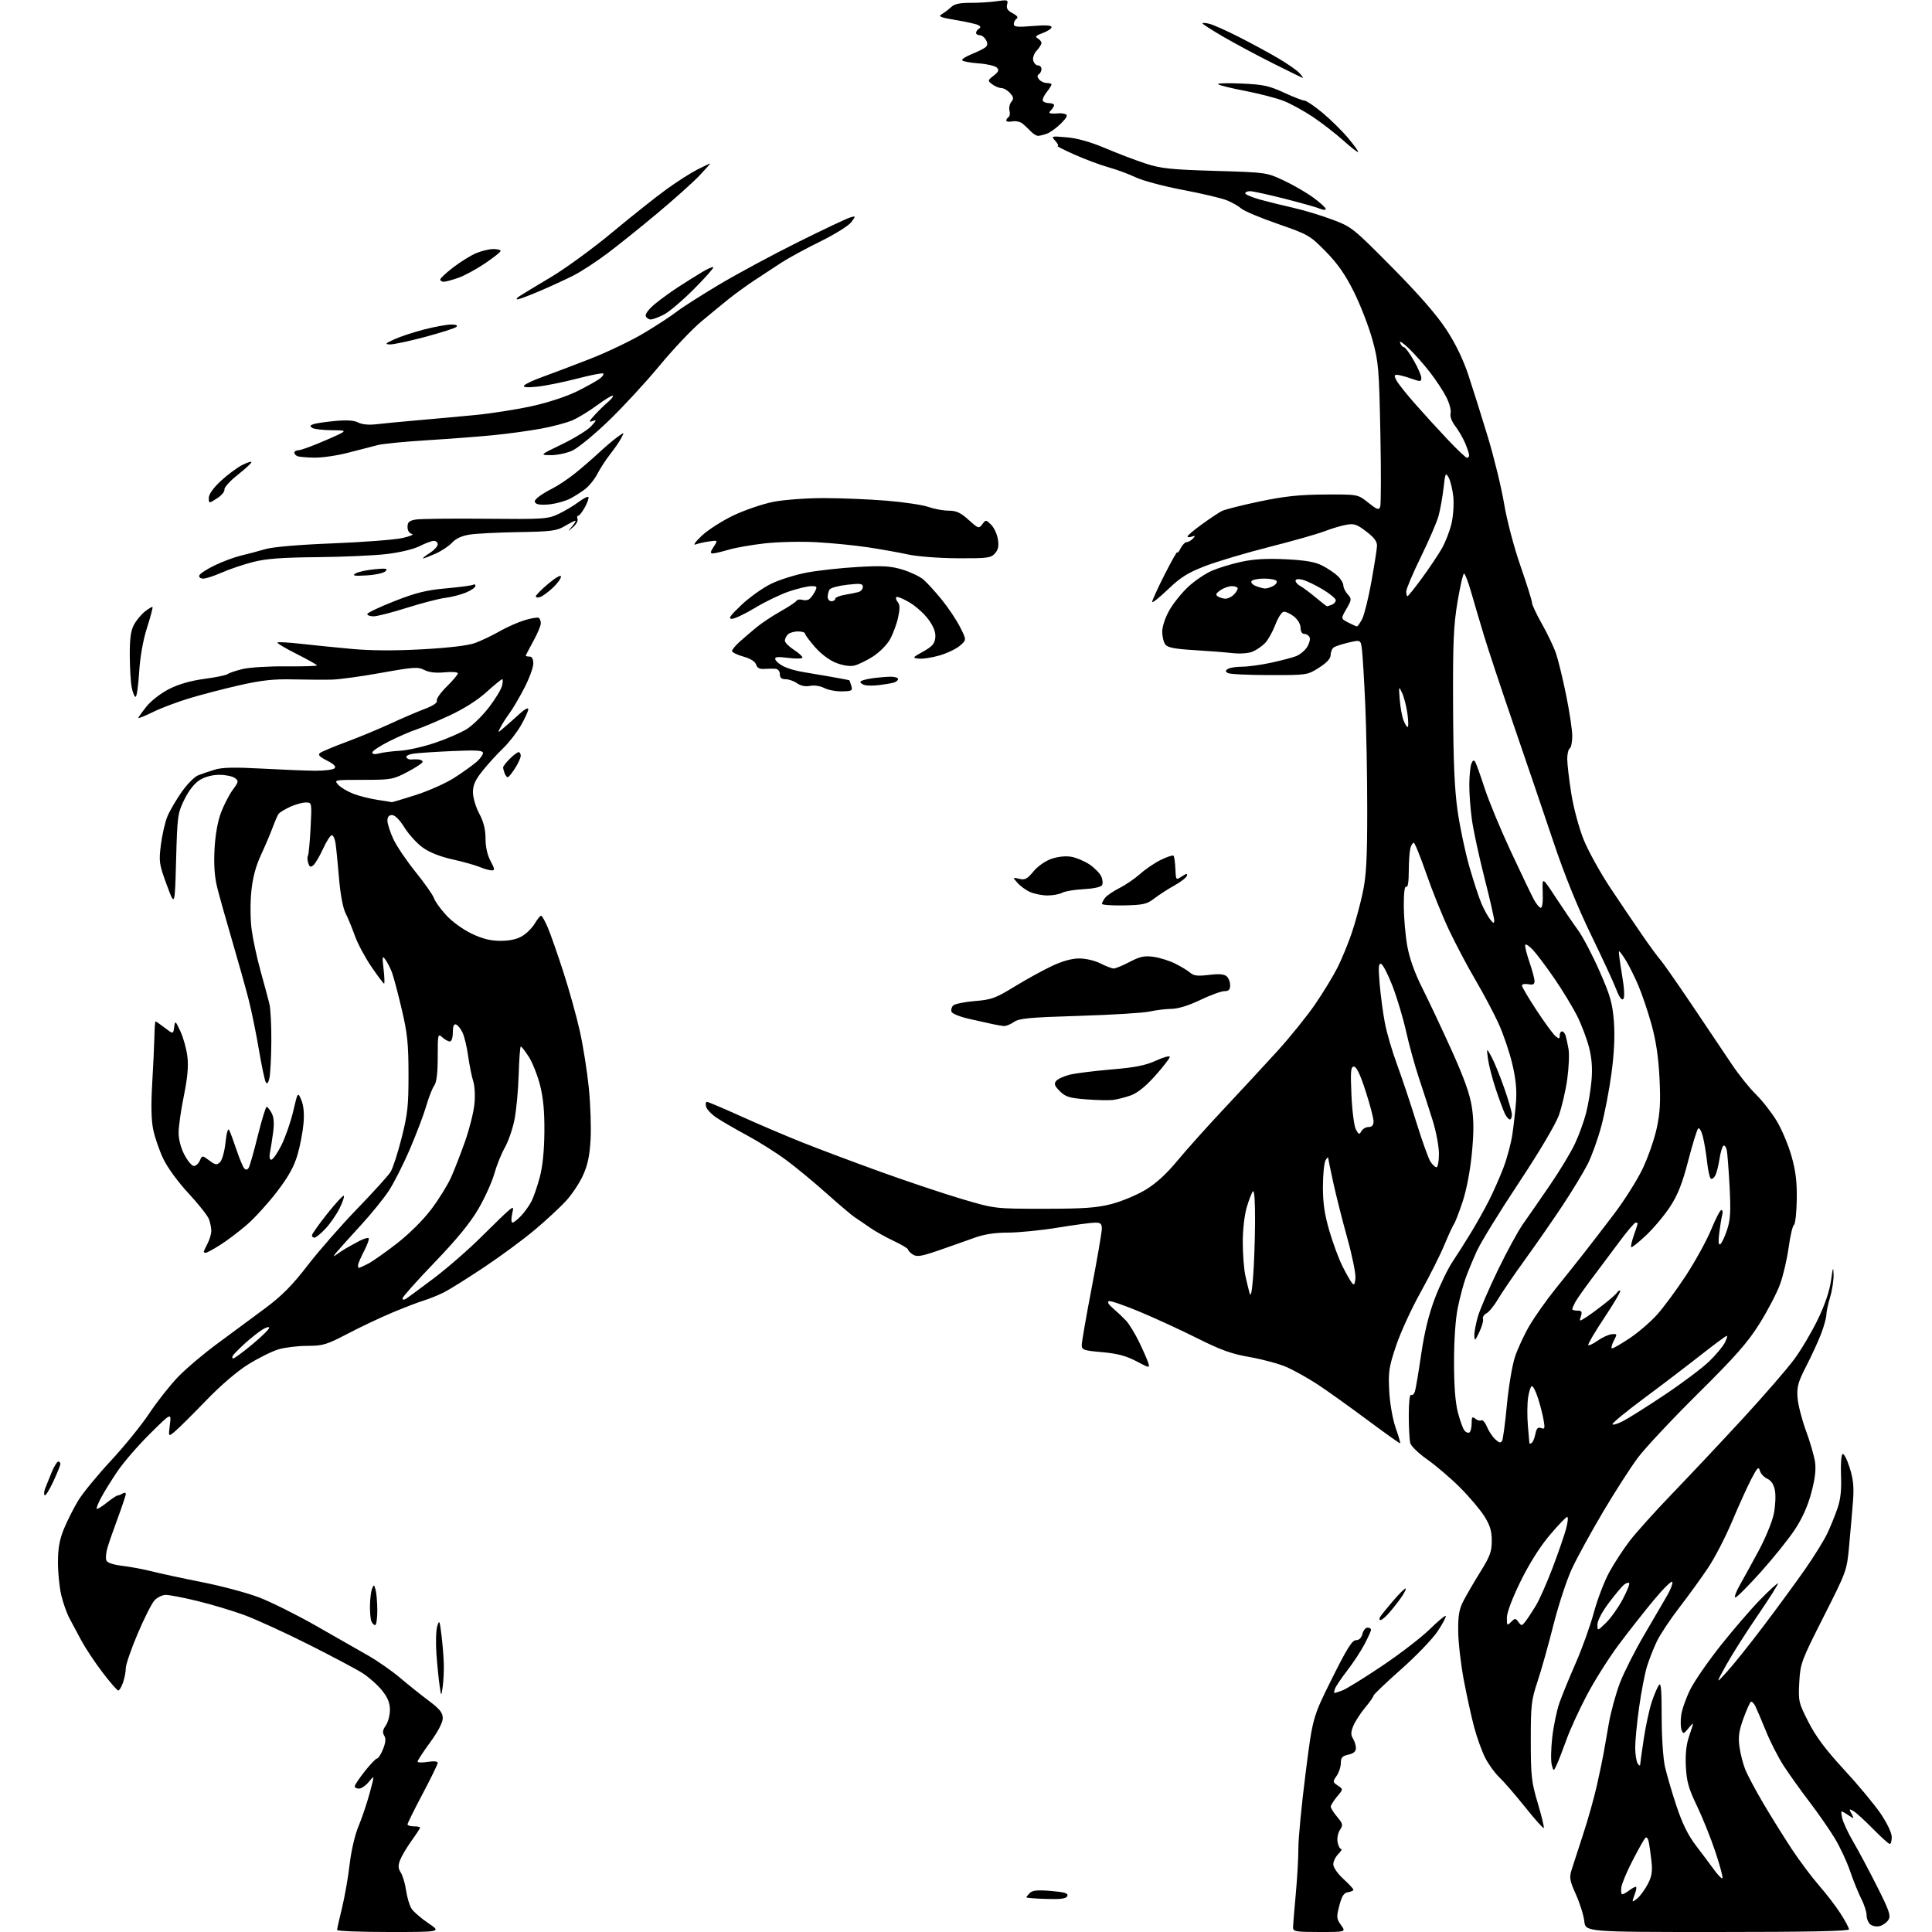 <?xml version="1.0" encoding="UTF-8" standalone="no"?>
<svg 
  version="1.1" 
  xmlns="http://www.w3.org/2000/svg" 
  xmlns:xlink="http://www.w3.org/1999/xlink" 
  xmlns:svg="http://www.w3.org/2000/svg"
  xmlns:rdf="http://www.w3.org/1999/02/22-rdf-syntax-ns#"
  xmlns:cc="http://creativecommons.org/ns#"
  xmlns:dc="http://purl.org/dc/elements/1.1/"
  viewBox="0 0 768 768"
  width="768"
  height="768"
>
<style>svg {background-color: white; }</style>"
<path stroke="none" fill="black" fill-rule="evenodd" d="M154.74,768.00C143.33,768.00 134.00,767.64 134.00,767.19C134.00,766.75 134.88,762.81 135.95,758.44C137.02,754.07 138.39,746.29 138.98,741.14C139.61,735.71 141.09,729.35 142.50,726.00C143.84,722.82 145.83,716.91 146.93,712.86C148.93,705.50 148.93,705.50 146.68,708.25C145.44,709.76 143.65,711.00 142.71,711.00C141.77,711.00 141.00,710.59 141.00,710.09C141.00,709.59 142.81,706.89 145.02,704.09C147.24,701.29 149.44,699.00 149.92,699.00C150.39,699.00 151.45,697.33 152.27,695.29C153.33,692.63 153.46,691.10 152.72,689.92C151.97,688.72 152.13,687.65 153.35,685.92C154.26,684.62 155.00,681.83 155.00,679.72C155.00,676.91 154.15,674.83 151.83,671.93C150.08,669.76 146.59,666.68 144.08,665.07C141.56,663.47 131.85,658.32 122.50,653.62C113.15,648.92 101.67,643.68 97.00,641.97C92.33,640.26 84.00,637.76 78.50,636.43C73.00,635.09 67.34,634.00 65.92,634.00C64.51,634.00 62.45,635.01 61.35,636.25C60.25,637.49 57.24,643.47 54.67,649.54C52.10,655.61 50.00,661.73 50.00,663.14C50.00,664.55 49.51,667.12 48.90,668.85C48.30,670.58 47.45,672.00 47.01,672.00C46.57,672.00 43.74,668.74 40.71,664.75C37.68,660.76 33.92,655.10 32.35,652.17C30.78,649.24 28.63,645.21 27.57,643.22C26.51,641.23 25.06,637.10 24.34,634.05C23.62,631.00 23.03,625.12 23.04,621.00C23.05,615.40 23.65,612.03 25.43,607.70C26.75,604.51 29.29,599.47 31.08,596.51C32.87,593.55 38.72,586.43 44.06,580.68C49.40,574.94 56.27,566.47 59.32,561.87C62.38,557.26 67.50,550.76 70.71,547.41C73.93,544.06 81.04,538.04 86.53,534.02C92.01,530.00 100.48,523.73 105.35,520.10C112.08,515.09 116.15,510.98 122.30,503.00C126.75,497.23 135.61,487.10 142.00,480.50C148.39,473.90 154.35,467.32 155.25,465.87C156.15,464.43 158.13,458.36 159.64,452.37C162.04,442.94 162.40,439.58 162.39,427.00C162.37,414.76 161.94,410.71 159.65,401.00C158.16,394.68 156.42,388.15 155.79,386.50C155.16,384.85 154.01,382.60 153.23,381.50C151.96,379.71 151.88,380.12 152.48,385.25C152.84,388.41 152.93,391.00 152.68,391.00C152.42,391.00 150.14,387.96 147.61,384.25C145.08,380.54 142.14,375.02 141.07,372.00C140.00,368.98 138.34,364.94 137.38,363.03C136.31,360.91 135.29,355.47 134.76,349.03C134.27,343.24 133.66,337.04 133.39,335.25C133.13,333.46 132.45,332.00 131.90,332.00C131.34,332.00 129.78,334.43 128.42,337.40C127.06,340.37 125.32,343.32 124.56,343.95C123.46,344.86 123.03,344.67 122.52,343.06C122.16,341.94 122.11,340.63 122.41,340.15C122.70,339.68 123.17,334.72 123.46,329.14C123.98,319.00 123.98,319.00 121.52,319.00C120.17,319.00 117.37,319.79 115.28,320.75C113.20,321.71 111.17,322.95 110.76,323.50C110.35,324.05 109.27,326.52 108.36,329.00C107.44,331.48 105.35,336.40 103.70,339.95C101.65,344.36 100.45,348.92 99.90,354.39C99.45,358.86 99.50,365.49 100.02,369.44C100.53,373.32 102.13,380.77 103.58,386.00C105.03,391.23 106.60,397.07 107.08,399.00C107.56,400.93 107.91,407.68 107.86,414.00C107.81,420.32 107.47,426.85 107.11,428.50C106.68,430.47 106.19,431.07 105.68,430.26C105.25,429.58 104.02,423.79 102.94,417.40C101.86,411.00 100.05,402.11 98.91,397.63C97.78,393.16 94.80,382.52 92.30,374.00C89.79,365.48 87.08,355.80 86.27,352.50C85.28,348.46 84.96,343.57 85.28,337.50C85.59,331.79 86.54,326.47 87.88,322.95C89.04,319.89 91.14,315.85 92.53,313.96C94.89,310.76 94.95,310.43 93.34,309.26C92.39,308.57 89.62,308.00 87.18,308.00C84.44,308.00 81.46,308.79 79.42,310.05C77.32,311.35 75.07,314.20 73.30,317.80C70.62,323.26 70.48,324.27 70.00,342.00C69.50,360.50 69.50,360.50 66.28,351.72C63.24,343.44 63.11,342.54 63.97,335.72C64.48,331.75 65.64,326.70 66.56,324.50C67.48,322.30 70.02,317.95 72.20,314.84C74.38,311.72 77.37,308.72 78.83,308.16C80.30,307.60 83.27,306.60 85.44,305.93C88.31,305.05 93.34,304.94 103.94,305.52C111.95,305.96 121.53,306.35 125.23,306.38C128.93,306.41 132.42,305.98 132.99,305.41C133.69,304.71 132.74,303.74 129.98,302.34C126.98,300.81 126.27,300.04 127.22,299.31C127.93,298.78 132.55,296.84 137.50,295.00C142.45,293.17 150.32,289.90 155.00,287.75C159.68,285.59 165.89,282.92 168.82,281.81C172.20,280.54 173.96,279.34 173.65,278.53C173.38,277.83 175.15,275.31 177.58,272.92C180.01,270.54 182.00,268.17 182.00,267.66C182.00,267.16 179.65,266.98 176.75,267.26C173.24,267.60 170.57,267.29 168.69,266.33C166.18,265.04 164.41,265.15 151.69,267.44C143.89,268.85 135.03,270.07 132.00,270.16C128.97,270.24 122.00,270.20 116.50,270.07C108.75,269.89 103.98,270.41 95.27,272.38C89.09,273.78 80.09,276.12 75.27,277.58C70.44,279.04 63.91,281.51 60.75,283.07C57.59,284.62 55.00,285.67 55.00,285.39C55.00,285.11 56.46,283.06 58.25,280.83C60.09,278.54 64.00,275.52 67.27,273.87C71.05,271.96 75.87,270.58 81.27,269.86C85.80,269.26 89.97,268.40 90.54,267.94C91.11,267.48 93.81,266.58 96.54,265.93C99.27,265.29 107.01,264.82 113.75,264.88C120.49,264.95 126.00,264.78 126.00,264.51C126.00,264.24 122.35,262.19 117.90,259.95C113.44,257.71 110.01,255.66 110.27,255.40C110.53,255.14 114.74,255.37 119.62,255.92C124.51,256.47 133.68,257.39 140.00,257.97C147.58,258.66 157.12,258.71 168.00,258.10C178.49,257.52 186.10,256.61 188.88,255.59C191.29,254.71 195.64,252.64 198.54,250.98C201.44,249.32 205.96,247.32 208.58,246.53C211.20,245.74 213.71,245.32 214.17,245.61C214.63,245.89 214.99,246.88 214.98,247.81C214.97,248.74 213.62,251.93 211.98,254.91C210.34,257.89 209.00,260.47 209.00,260.66C209.00,260.85 209.68,261.00 210.50,261.00C211.47,261.00 212.00,261.98 212.00,263.79C212.00,265.32 210.38,269.71 208.40,273.54C206.41,277.37 203.78,281.85 202.55,283.50C201.32,285.15 199.73,287.62 199.02,289.00C197.73,291.50 197.73,291.50 200.61,289.02C202.20,287.66 204.96,285.20 206.75,283.57C208.62,281.87 210.00,281.17 210.00,281.93C210.00,282.66 208.68,285.56 207.06,288.38C205.44,291.20 202.24,295.30 199.94,297.50C197.64,299.70 194.02,303.68 191.88,306.34C188.92,310.03 188.00,312.07 188.00,314.94C188.00,317.03 189.11,320.79 190.50,323.40C192.25,326.69 193.00,329.68 193.00,333.32C193.00,336.62 193.73,339.90 195.00,342.26C196.69,345.42 196.77,346.00 195.47,346.00C194.63,346.00 192.49,345.40 190.72,344.66C188.95,343.92 184.05,342.54 179.83,341.61C174.89,340.51 170.68,338.83 168.00,336.88C165.71,335.23 162.46,331.65 160.77,328.93C158.88,325.90 156.99,324.00 155.85,324.00C154.60,324.00 154.00,324.72 154.01,326.25C154.02,327.49 155.08,330.78 156.37,333.56C157.67,336.34 161.67,342.26 165.27,346.71C168.86,351.16 172.12,355.82 172.52,357.05C172.91,358.28 175.09,361.32 177.36,363.80C179.72,366.36 184.09,369.53 187.50,371.15C191.84,373.21 195.02,374.00 199.00,374.00C202.66,373.99 205.55,373.35 207.65,372.07C209.38,371.02 211.61,368.77 212.61,367.08C213.61,365.38 214.73,364.00 215.09,364.00C215.46,364.00 216.66,366.14 217.77,368.75C218.88,371.36 221.66,379.31 223.96,386.42C226.26,393.52 229.20,404.09 230.50,409.92C231.80,415.74 233.40,425.86 234.06,432.40C234.72,438.95 235.04,448.23 234.76,453.02C234.40,459.46 233.60,463.19 231.72,467.29C230.32,470.35 227.28,474.91 224.96,477.42C222.64,479.94 217.09,485.08 212.62,488.85C208.16,492.62 199.10,499.30 192.50,503.70C185.90,508.10 178.70,512.61 176.50,513.72C174.30,514.82 170.70,516.28 168.50,516.96C166.30,517.63 160.68,519.79 156.00,521.75C151.32,523.71 143.33,527.49 138.24,530.15C129.79,534.57 128.37,535.00 122.14,535.00C118.39,535.00 113.21,535.63 110.64,536.41C108.07,537.18 102.69,539.86 98.68,542.36C94.26,545.11 87.67,550.75 81.95,556.70C76.75,562.08 71.24,567.57 69.70,568.87C66.91,571.25 66.91,571.25 67.52,566.38C68.14,561.50 68.14,561.50 59.55,570.00C54.83,574.67 49.00,581.42 46.60,585.00C44.19,588.58 41.29,593.27 40.14,595.44C38.99,597.61 38.23,599.56 38.45,599.79C38.68,600.01 40.47,598.91 42.43,597.35C44.39,595.78 46.34,594.49 46.75,594.48C47.16,594.48 48.06,594.11 48.75,593.68C49.44,593.24 50.00,593.32 50.00,593.87C50.00,594.41 48.61,598.60 46.92,603.18C45.23,607.75 43.35,613.12 42.76,615.10C42.16,617.08 41.93,619.38 42.25,620.22C42.64,621.22 44.85,621.99 48.67,622.45C51.88,622.83 57.20,623.83 60.50,624.67C63.80,625.51 72.80,627.45 80.50,628.97C88.20,630.50 98.33,633.21 103.00,635.00C107.67,636.79 117.80,641.83 125.50,646.21C133.20,650.58 142.65,655.97 146.50,658.19C150.35,660.42 155.97,664.35 159.00,666.93C162.03,669.51 167.09,673.56 170.25,675.93C174.81,679.35 176.00,680.81 176.00,682.99C176.00,684.71 174.13,688.31 171.00,692.60C168.25,696.37 166.00,699.81 166.00,700.24C166.00,700.67 167.80,700.74 170.00,700.38C172.46,699.99 174.00,700.14 174.00,700.76C174.00,701.32 171.30,706.86 168.00,713.08C164.70,719.30 162.00,724.76 162.00,725.20C162.00,725.64 163.12,726.00 164.50,726.00C165.88,726.00 167.00,726.22 167.00,726.50C167.00,726.77 165.45,729.15 163.55,731.79C161.66,734.43 159.62,737.87 159.03,739.43C158.20,741.61 158.27,742.76 159.33,744.38C160.09,745.55 161.03,748.75 161.43,751.50C161.83,754.25 162.80,757.50 163.59,758.73C164.38,759.96 167.37,762.54 170.25,764.48C175.47,768.00 175.47,768.00 154.74,768.00zM524.53,768.00C515.16,768.00 514.00,767.81 514.01,766.25C514.01,765.29 514.50,759.33 515.08,753.00C515.67,746.67 516.14,738.38 516.13,734.57C516.11,730.76 517.39,717.53 518.96,705.17C521.80,682.69 521.80,682.69 529.43,667.35C535.37,655.41 537.49,652.00 539.01,652.00C540.26,652.00 541.19,651.10 541.59,649.50C541.93,648.12 542.84,647.00 543.61,647.00C544.37,647.00 545.00,647.38 545.00,647.85C545.00,648.32 543.84,650.91 542.42,653.60C541.00,656.30 537.93,660.98 535.59,664.00C533.26,667.02 531.06,670.29 530.70,671.25C530.35,672.21 530.24,673.00 530.47,673.00C530.69,673.00 532.14,672.53 533.68,671.95C535.23,671.37 542.32,666.98 549.44,662.20C556.56,657.41 565.05,650.88 568.30,647.69C571.55,644.49 574.43,642.09 574.70,642.37C574.97,642.64 573.54,645.36 571.51,648.42C569.48,651.48 562.91,658.32 556.91,663.62C550.91,668.93 546.00,673.62 546.00,674.04C546.00,674.46 544.50,676.61 542.66,678.81C540.83,681.00 538.73,684.25 537.99,686.01C536.96,688.50 536.93,689.65 537.83,691.10C538.47,692.13 539.00,693.84 539.00,694.91C539.00,696.24 538.07,697.04 536.00,697.50C533.57,698.03 533.00,698.67 533.00,700.86C533.00,702.34 532.24,704.63 531.32,705.95C529.72,708.24 529.74,708.42 531.81,709.79C533.98,711.23 533.98,711.23 531.49,714.19C530.12,715.82 529.00,717.62 529.00,718.18C529.00,718.75 530.14,720.57 531.54,722.23C533.84,724.96 533.94,725.44 532.64,727.43C531.84,728.65 531.43,730.81 531.72,732.31C532.00,733.79 532.63,735.00 533.12,735.00C533.60,735.00 533.10,735.90 532.00,737.00C530.90,738.10 530.00,739.95 530.00,741.12C530.00,742.31 531.75,744.83 534.00,746.89C536.20,748.90 538.00,750.84 538.00,751.20C538.00,751.56 537.03,752.00 535.86,752.18C534.21,752.43 533.41,753.67 532.41,757.50C531.21,762.08 531.27,762.73 533.08,765.25C535.06,768.00 535.06,768.00 524.53,768.00zM682.63,768.00C630.26,768.00 630.26,768.00 629.78,763.70C629.51,761.33 628.02,756.56 626.46,753.10C623.95,747.50 623.76,746.40 624.78,743.15C625.40,741.14 627.47,734.77 629.37,729.00C631.28,723.23 633.73,714.45 634.84,709.50C635.94,704.55 637.12,698.92 637.45,697.00C637.79,695.08 638.73,689.68 639.55,685.01C640.37,680.35 642.37,673.08 643.99,668.86C645.62,664.64 649.95,656.09 653.62,649.85C657.28,643.61 661.38,636.59 662.72,634.25C664.07,631.92 664.99,629.48 664.78,628.83C664.56,628.19 661.24,631.45 657.39,636.08C653.54,640.71 647.21,648.77 643.31,654.00C639.42,659.23 633.75,668.23 630.72,674.00C627.69,679.77 624.08,687.65 622.71,691.50C621.33,695.35 619.61,699.79 618.89,701.37C617.57,704.23 617.57,704.23 616.84,701.51C616.44,700.01 616.53,695.09 617.05,690.58C617.56,686.07 618.84,679.93 619.89,676.94C620.94,673.95 623.88,666.77 626.41,661.00C628.94,655.23 632.17,646.23 633.58,641.00C635.00,635.77 637.73,628.61 639.66,625.07C641.58,621.53 645.25,615.91 647.80,612.57C650.35,609.23 658.08,600.65 664.97,593.50C671.86,586.35 684.42,572.99 692.88,563.81C701.33,554.63 710.50,544.05 713.25,540.31C716.01,536.56 720.22,529.45 722.61,524.50C725.43,518.67 727.27,513.21 727.86,509.00C728.59,503.66 728.78,503.23 728.88,506.59C728.94,508.84 728.33,512.89 727.51,515.59C726.69,518.29 726.02,521.45 726.01,522.62C726.00,523.78 725.08,527.16 723.95,530.12C722.82,533.08 720.16,538.88 718.04,543.00C714.76,549.39 714.24,551.25 714.54,555.55C714.74,558.33 716.24,564.22 717.87,568.64C719.50,573.06 721.12,578.66 721.49,581.08C721.95,584.19 721.52,587.85 720.01,593.46C718.59,598.76 716.38,603.67 713.39,608.17C710.92,611.89 704.84,619.44 699.89,624.96C694.93,630.48 690.42,635.00 689.85,635.00C689.29,635.00 690.04,632.86 691.52,630.25C693.00,627.64 696.42,621.41 699.11,616.42C701.80,611.42 704.51,604.81 705.12,601.74C705.74,598.66 705.94,594.51 705.57,592.52C705.11,590.09 704.12,588.56 702.53,587.83C701.23,587.24 699.90,585.80 699.58,584.63C699.08,582.83 698.55,583.35 696.14,588.00C694.57,591.02 691.15,598.58 688.53,604.79C685.92,611.00 681.61,619.33 678.95,623.29C676.30,627.26 671.17,634.33 667.57,639.00C663.96,643.67 659.93,649.75 658.61,652.50C657.29,655.25 655.53,659.75 654.68,662.50C653.83,665.25 652.44,672.53 651.57,678.68C650.71,684.83 650.01,692.03 650.02,694.68C650.02,697.33 650.47,700.17 651.00,701.00C651.53,701.83 651.98,702.05 651.99,701.50C652.00,700.95 652.66,696.23 653.46,691.00C654.26,685.77 655.68,679.25 656.61,676.50C657.54,673.75 658.81,670.76 659.42,669.86C660.27,668.61 660.54,671.63 660.54,682.36C660.54,690.39 661.11,699.00 661.85,702.30C662.57,705.48 664.63,712.52 666.43,717.94C668.74,724.88 671.03,729.53 674.17,733.65C676.63,736.87 679.89,741.22 681.42,743.32C682.95,745.41 684.43,746.91 684.70,746.63C684.98,746.35 683.74,741.71 681.95,736.31C680.17,730.92 676.86,722.67 674.62,718.00C671.26,711.01 670.46,708.22 670.16,702.29C669.91,697.42 670.31,693.55 671.39,690.36C672.28,687.77 673.00,685.45 673.00,685.21C673.00,684.97 672.13,685.84 671.07,687.14C669.31,689.31 669.09,689.35 668.45,687.70C668.06,686.71 668.00,684.07 668.30,681.83C668.60,679.60 670.21,675.01 671.89,671.63C673.56,668.26 679.05,660.33 684.07,654.00C689.10,647.67 696.18,639.48 699.80,635.78C703.42,632.08 706.56,629.23 706.77,629.44C706.98,629.65 703.35,635.37 698.71,642.16C694.06,648.95 688.40,657.88 686.12,662.00C681.99,669.50 681.99,669.50 686.54,664.50C689.04,661.75 695.52,653.65 700.93,646.50C706.34,639.35 713.76,629.23 717.42,624.00C721.07,618.77 725.12,612.25 726.41,609.50C727.70,606.75 729.52,602.25 730.46,599.50C731.67,595.96 732.07,592.16 731.83,586.50C731.65,582.04 731.92,578.28 732.46,578.00C732.99,577.73 734.26,580.20 735.29,583.50C736.75,588.15 737.03,591.19 736.57,597.00C736.25,601.12 735.57,608.98 735.06,614.46C734.16,624.36 734.09,624.54 724.91,642.67C716.03,660.23 715.66,661.22 715.24,668.71C714.83,676.22 714.96,676.79 718.87,684.50C721.83,690.32 725.69,695.49 733.08,703.50C738.67,709.55 745.21,717.42 747.62,720.99C750.17,724.77 752.00,728.63 752.00,730.24C752.00,731.76 751.65,733.00 751.22,733.00C750.79,733.00 747.75,730.27 744.47,726.93C741.19,723.59 737.68,720.40 736.67,719.85C735.04,718.95 734.97,719.07 736.00,721.00C737.14,723.13 737.13,723.13 734.40,721.34C731.66,719.55 731.66,719.55 732.26,722.56C732.59,724.21 734.56,728.48 736.64,732.03C738.72,735.59 743.00,743.61 746.15,749.86C751.01,759.51 751.70,761.52 750.69,763.15C750.03,764.21 748.48,765.33 747.24,765.65C745.99,765.96 744.30,765.67 743.49,764.99C742.67,764.31 742.00,762.67 742.00,761.34C742.00,760.01 741.04,757.03 739.86,754.73C738.69,752.42 736.68,747.47 735.41,743.72C734.13,739.97 731.39,734.11 729.32,730.70C727.26,727.29 722.69,720.73 719.18,716.12C715.67,711.52 711.08,705.09 708.98,701.84C706.88,698.60 703.75,692.47 702.03,688.22C700.30,683.97 698.40,679.50 697.80,678.28C697.19,677.07 696.38,676.26 695.99,676.50C695.61,676.74 694.28,679.72 693.04,683.12C691.29,687.91 690.93,690.41 691.44,694.25C691.80,696.97 692.84,701.07 693.75,703.35C694.66,705.63 697.93,711.77 701.02,717.00C704.11,722.23 709.17,730.35 712.27,735.05C715.38,739.75 720.26,746.27 723.13,749.55C725.99,752.82 729.84,757.84 731.67,760.70C733.50,763.56 735.00,766.38 735.00,766.95C735.00,767.67 718.48,768.00 682.63,768.00zM651.11,754.40C652.26,753.36 654.08,750.80 655.14,748.73C656.63,745.81 656.93,743.77 656.47,739.73C656.15,736.85 655.66,733.42 655.38,732.11C655.10,730.73 654.52,730.09 654.03,730.61C653.55,731.10 651.30,735.10 649.02,739.50C646.74,743.90 644.71,748.74 644.51,750.25C644.31,751.76 644.48,753.00 644.88,753.00C645.29,753.00 646.49,752.34 647.56,751.53C648.63,750.72 649.83,750.05 650.23,750.03C650.62,750.01 650.51,751.15 649.98,752.57C649.44,753.98 649.00,755.40 649.00,755.72C649.00,756.04 649.95,755.45 651.11,754.40zM415.88,754.85C411.54,754.73 408.00,754.45 408.00,754.24C408.00,754.03 408.62,753.24 409.38,752.48C410.42,751.44 412.52,751.24 417.80,751.69C423.28,752.15 424.71,752.59 424.29,753.68C423.88,754.75 421.88,755.03 415.88,754.85zM613.67,726.66C613.44,726.90 610.08,723.13 606.21,718.29C602.35,713.46 597.75,708.15 596.00,706.50C594.25,704.85 591.74,701.39 590.42,698.81C589.10,696.23 587.14,690.83 586.06,686.81C584.97,682.79 583.11,674.33 581.91,668.00C580.71,661.67 579.70,652.90 579.66,648.50C579.60,641.99 580.01,639.68 581.88,636.11C583.15,633.69 586.17,628.53 588.59,624.63C592.29,618.69 593.00,616.74 593.00,612.47C593.00,608.54 592.32,606.32 589.98,602.62C588.31,600.00 583.93,594.84 580.23,591.16C576.53,587.48 570.73,582.53 567.35,580.16C563.96,577.79 560.93,574.87 560.61,573.67C560.29,572.48 560.02,567.54 560.01,562.69C560.01,557.53 560.38,554.12 560.93,554.46C561.44,554.77 562.13,554.18 562.46,553.14C562.79,552.10 563.91,545.40 564.96,538.26C566.28,529.29 567.99,522.35 570.47,515.88C572.45,510.72 575.59,504.25 577.44,501.50C579.29,498.75 582.63,493.48 584.87,489.78C587.11,486.09 590.30,480.37 591.96,477.08C593.62,473.79 596.16,468.03 597.60,464.30C599.03,460.56 600.65,454.57 601.18,451.00C601.71,447.43 602.37,441.53 602.65,437.91C603.00,433.28 602.55,428.80 601.14,422.86C600.04,418.21 597.59,411.02 595.71,406.88C593.82,402.75 589.71,394.99 586.57,389.65C583.42,384.31 578.68,375.34 576.02,369.72C573.36,364.10 569.28,353.99 566.96,347.25C564.63,340.51 562.39,335.00 561.98,335.00C561.57,335.00 560.96,336.01 560.63,337.25C560.30,338.49 560.02,342.56 560.01,346.31C560.01,350.59 559.63,352.89 559.00,352.50C558.36,352.11 558.01,354.90 558.03,360.19C558.05,364.76 558.67,371.89 559.41,376.03C560.30,380.97 562.33,386.69 565.35,392.70C567.88,397.73 573.10,408.81 576.95,417.31C581.95,428.37 584.27,434.83 585.07,439.99C585.89,445.32 585.89,450.21 585.07,458.66C584.39,465.57 582.93,473.15 581.38,477.80C579.96,482.04 578.45,485.95 578.02,486.50C577.59,487.05 575.85,490.82 574.16,494.88C572.47,498.94 568.17,507.49 564.61,513.88C561.04,520.28 556.70,529.77 554.95,534.98C552.12,543.45 551.83,545.37 552.24,552.98C552.50,557.87 553.58,564.05 554.77,567.49C555.92,570.79 556.74,573.60 556.60,573.74C556.46,573.88 550.53,569.66 543.42,564.37C536.31,559.07 527.45,552.74 523.72,550.30C519.99,547.86 514.51,544.79 511.54,543.47C508.57,542.16 502.00,540.37 496.95,539.49C489.64,538.22 485.39,536.71 476.13,532.07C469.73,528.86 459.45,524.12 453.27,521.53C447.10,518.94 441.49,517.00 440.81,517.23C440.04,517.49 440.65,518.56 442.43,520.07C444.00,521.41 446.30,523.58 447.55,524.89C448.80,526.21 451.15,530.04 452.78,533.39C454.41,536.75 456.05,540.50 456.43,541.73C457.11,543.91 457.01,543.90 451.68,541.09C447.64,538.97 444.14,538.04 438.12,537.51C430.70,536.85 430.00,536.61 430.01,534.65C430.01,533.47 431.81,523.13 434.01,511.67C436.20,500.21 438.00,489.75 438.00,488.42C438.00,486.44 437.50,486.00 435.25,486.02C433.74,486.03 427.10,486.92 420.50,488.00C413.90,489.08 405.00,489.97 400.73,489.98C395.39,489.99 391.15,490.65 387.23,492.08C384.08,493.22 377.75,495.46 373.18,497.04C366.33,499.41 364.51,499.71 362.93,498.72C361.87,498.06 361.00,497.17 361.00,496.75C361.00,496.32 358.41,494.76 355.25,493.28C352.09,491.80 347.87,489.44 345.87,488.04C343.87,486.64 341.20,484.82 339.94,484.00C338.67,483.18 333.61,478.90 328.69,474.50C323.77,470.10 316.54,464.12 312.62,461.21C308.71,458.31 301.68,453.87 297.00,451.35C292.32,448.83 286.86,445.66 284.85,444.31C282.84,442.97 280.97,441.00 280.69,439.93C280.41,438.87 280.56,438.00 281.01,438.00C281.47,438.00 287.39,440.51 294.17,443.57C300.95,446.64 311.90,451.31 318.50,453.96C325.10,456.60 339.27,461.93 350.00,465.80C360.73,469.67 375.35,474.56 382.50,476.67C395.50,480.50 395.50,480.50 415.00,480.50C430.73,480.50 435.90,480.14 441.74,478.64C445.73,477.62 451.80,475.10 455.24,473.04C459.49,470.50 463.59,466.77 468.00,461.44C471.57,457.12 479.90,447.83 486.50,440.79C493.10,433.76 502.66,423.44 507.74,417.86C512.82,412.28 519.62,403.84 522.86,399.11C526.09,394.37 530.09,387.80 531.74,384.50C533.39,381.20 535.89,375.12 537.30,371.00C538.71,366.88 540.67,359.68 541.67,355.00C543.14,348.12 543.48,341.82 543.49,322.00C543.50,308.52 543.14,289.62 542.71,280.00C542.27,270.38 541.69,260.66 541.42,258.40C540.92,254.30 540.92,254.30 536.21,255.40C533.62,256.01 530.94,256.86 530.25,257.31C529.56,257.75 528.98,259.10 528.96,260.31C528.94,261.81 527.46,263.43 524.29,265.44C519.69,268.36 519.57,268.38 504.51,268.36C496.18,268.35 488.78,267.98 488.08,267.55C487.03,266.90 487.05,266.59 488.14,265.89C488.89,265.42 491.44,265.02 493.80,265.02C496.17,265.01 501.34,264.30 505.30,263.44C509.26,262.58 513.72,261.41 515.20,260.84C516.69,260.26 518.63,258.68 519.53,257.32C520.42,255.95 520.91,254.20 520.61,253.42C520.31,252.64 519.37,252.00 518.53,252.00C517.58,252.00 517.00,251.09 517.00,249.57C517.00,248.13 515.91,246.29 514.32,245.03C512.84,243.87 510.99,243.05 510.21,243.21C509.43,243.37 507.96,245.70 506.94,248.39C505.92,251.08 504.12,254.30 502.95,255.56C501.77,256.81 499.52,258.37 497.95,259.02C496.24,259.73 492.98,259.96 489.80,259.61C486.89,259.28 480.00,258.75 474.50,258.42C467.04,257.97 464.18,257.42 463.25,256.22C462.56,255.34 462.00,253.02 462.01,251.06C462.01,248.98 463.22,245.41 464.90,242.48C466.48,239.72 469.87,235.53 472.42,233.18C474.97,230.83 479.18,227.98 481.78,226.86C484.38,225.74 489.65,224.14 493.50,223.31C498.44,222.24 503.64,221.95 511.14,222.32C519.02,222.71 522.79,223.37 525.64,224.84C527.76,225.93 530.51,227.78 531.75,228.95C532.99,230.12 534.00,231.81 534.00,232.71C534.00,233.61 534.78,235.20 535.73,236.25C537.37,238.06 537.34,238.35 535.22,242.05C532.98,245.94 532.98,245.94 535.94,247.47C537.57,248.31 539.14,249.00 539.42,249.00C539.71,249.00 540.64,247.66 541.49,246.03C542.33,244.39 543.98,237.75 545.14,231.28C546.31,224.80 547.31,218.41 547.38,217.07C547.47,215.31 546.31,213.73 543.14,211.30C539.39,208.42 538.27,208.04 535.14,208.61C533.14,208.97 529.25,210.13 526.50,211.19C523.75,212.26 513.85,215.07 504.50,217.44C495.15,219.81 483.68,223.23 479.00,225.04C472.15,227.69 469.29,229.49 464.25,234.32C460.81,237.62 458.00,239.84 458.00,239.25C458.00,238.66 460.25,233.75 462.99,228.34C465.74,222.93 467.99,218.95 468.01,219.50C468.02,220.05 468.60,219.38 469.29,218.00C469.99,216.62 471.09,215.50 471.73,215.50C472.37,215.50 473.49,214.87 474.20,214.10C475.28,212.94 475.21,212.81 473.75,213.32C472.79,213.66 472.03,213.61 472.06,213.22C472.09,212.82 474.68,210.65 477.81,208.39C480.94,206.13 484.46,203.78 485.64,203.17C486.81,202.55 493.56,200.84 500.64,199.36C510.61,197.27 516.45,196.64 526.64,196.58C539.78,196.50 539.78,196.50 543.90,199.81C547.38,202.60 548.12,202.86 548.65,201.48C548.99,200.59 549.02,187.40 548.72,172.18C548.20,146.32 547.99,143.88 545.54,135.00C544.10,129.78 540.80,121.25 538.21,116.05C534.76,109.12 531.76,104.83 527.00,99.98C520.71,93.58 520.09,93.22 508.00,89.02C501.12,86.64 494.60,83.90 493.50,82.94C492.40,81.98 489.81,80.49 487.73,79.64C485.66,78.79 477.79,76.92 470.23,75.50C462.68,74.07 454.25,71.83 451.50,70.51C448.75,69.20 443.88,67.40 440.68,66.51C437.48,65.63 431.41,63.36 427.18,61.48C422.96,59.60 419.91,58.05 420.40,58.03C420.90,58.01 420.50,57.11 419.52,56.02C417.75,54.07 417.80,54.05 424.11,54.59C428.30,54.95 433.60,56.46 439.50,58.96C444.45,61.06 451.65,63.80 455.50,65.05C461.48,66.99 465.49,67.41 483.00,67.93C503.46,68.54 503.51,68.55 510.37,71.78C514.15,73.55 519.44,76.62 522.12,78.59C524.81,80.56 527.00,82.57 527.00,83.06C527.00,83.56 526.01,83.53 524.75,82.98C523.51,82.45 517.18,80.65 510.68,79.00C504.18,77.35 498.00,76.00 496.93,76.00C495.87,76.00 495.00,76.38 495.00,76.84C495.00,77.30 497.59,78.41 500.75,79.30C503.91,80.18 509.88,81.66 514.00,82.58C518.12,83.50 525.10,85.60 529.50,87.25C537.33,90.18 537.83,90.58 553.37,106.27C563.93,116.94 571.12,125.18 574.87,130.90C578.57,136.53 581.60,142.78 583.67,149.00C585.41,154.22 588.88,165.25 591.38,173.50C593.89,181.75 596.82,193.76 597.90,200.20C599.03,206.94 601.80,217.45 604.43,225.02C606.94,232.24 609.00,238.81 609.00,239.61C609.00,240.41 610.79,244.22 612.98,248.08C615.16,251.94 617.67,257.21 618.55,259.80C619.43,262.38 621.24,269.85 622.58,276.39C623.91,282.93 625.00,290.21 625.00,292.58C625.00,294.95 624.55,297.16 624.00,297.50C623.45,297.84 623.00,299.73 623.00,301.69C623.00,303.65 623.72,309.82 624.60,315.38C625.52,321.17 627.63,329.04 629.53,333.77C631.36,338.32 636.23,347.10 640.35,353.27C644.46,359.45 650.16,367.88 653.01,372.00C655.85,376.12 659.00,380.40 659.99,381.50C660.98,382.60 666.65,390.70 672.58,399.50C678.51,408.30 685.61,418.86 688.35,422.97C691.09,427.09 695.41,432.49 697.95,434.97C700.50,437.46 704.22,442.22 706.24,445.54C708.25,448.86 710.90,455.16 712.14,459.54C713.84,465.55 714.36,469.81 714.24,476.91C714.16,482.09 713.65,486.60 713.12,486.92C712.59,487.25 711.65,491.29 711.01,495.90C710.38,500.51 708.85,507.08 707.60,510.51C706.36,513.94 702.70,520.96 699.47,526.12C694.73,533.69 690.01,539.06 674.94,554.00C664.67,564.17 653.92,575.65 651.05,579.50C648.17,583.35 641.96,593.02 637.23,601.00C632.51,608.98 626.95,619.10 624.90,623.50C622.84,627.90 619.51,638.02 617.50,646.00C615.49,653.98 612.64,664.10 611.17,668.50C608.73,675.80 608.50,677.85 608.51,692.00C608.52,706.04 608.78,708.38 611.31,716.87C612.84,722.02 613.91,726.43 613.67,726.66zM175.98,670.50C175.40,674.50 175.40,674.50 174.74,670.00C174.37,667.52 173.81,661.90 173.49,657.50C173.17,653.10 173.31,648.15 173.80,646.50C174.62,643.77 174.77,644.07 175.50,650.00C175.94,653.58 176.35,658.75 176.42,661.50C176.49,664.25 176.29,668.30 175.98,670.50zM638.43,645.07C640.31,643.24 643.28,639.07 645.02,635.80C646.77,632.53 647.93,629.60 647.62,629.29C647.31,628.97 646.35,629.29 645.50,630.00C644.66,630.70 641.95,633.96 639.48,637.24C636.85,640.73 635.00,644.27 635.00,645.80C635.00,648.39 635.00,648.39 638.43,645.07zM149.11,646.00C148.62,646.00 147.94,645.29 147.61,644.42C147.27,643.55 147.03,640.74 147.07,638.17C147.11,635.60 147.48,632.62 147.90,631.55C148.61,629.75 148.71,629.79 149.32,632.05C149.68,633.40 149.98,637.09 149.99,640.25C149.99,643.41 149.60,646.00 149.11,646.00zM600.67,644.76C602.23,643.20 602.43,643.20 603.61,644.79C604.79,646.39 604.98,646.37 606.43,644.50C607.28,643.40 609.14,640.57 610.56,638.21C611.97,635.85 614.96,629.10 617.19,623.21C619.42,617.32 621.83,610.36 622.53,607.75C623.24,605.14 623.45,603.00 622.99,603.00C622.53,603.00 619.40,606.26 616.03,610.25C612.15,614.84 607.91,621.57 604.45,628.61C601.14,635.36 599.00,641.04 599.00,643.08C599.00,646.21 599.11,646.32 600.67,644.76zM548.78,644.00C548.28,644.00 548.22,643.44 548.63,642.75C549.04,642.06 551.40,639.14 553.87,636.26C556.34,633.38 558.55,631.22 558.79,631.46C559.02,631.69 558.16,633.37 556.88,635.19C555.59,637.01 553.44,639.74 552.10,641.25C550.76,642.76 549.27,644.00 548.78,644.00zM21.18,588.95C19.62,592.29 18.08,594.75 17.74,594.41C17.41,594.08 17.50,592.83 17.96,591.65C18.41,590.47 19.57,587.59 20.54,585.25C21.51,582.91 22.69,581.00 23.15,581.00C23.62,581.00 24.00,581.42 24.00,581.94C24.00,582.46 22.73,585.61 21.18,588.95zM597.10,572.76C597.48,572.07 598.34,565.65 599.01,558.50C599.69,551.35 601.11,542.80 602.19,539.50C603.26,536.20 605.89,530.52 608.04,526.88C610.18,523.24 614.80,516.71 618.29,512.38C621.78,508.05 626.77,501.80 629.36,498.50C631.95,495.20 637.44,488.07 641.55,482.66C645.67,477.24 650.79,469.14 652.93,464.66C655.08,460.17 657.61,452.93 658.56,448.56C659.91,442.33 660.15,438.01 659.68,428.56C659.26,420.20 658.28,413.65 656.49,407.20C655.07,402.09 652.71,395.11 651.25,391.70C649.80,388.29 647.54,383.77 646.23,381.66C644.92,379.54 643.72,377.97 643.56,378.16C643.40,378.34 643.93,382.47 644.75,387.33C645.71,393.01 645.89,396.51 645.27,397.13C644.65,397.75 643.66,396.38 642.49,393.30C641.49,390.66 636.95,380.85 632.41,371.50C627.08,360.51 621.85,347.61 617.63,335.00C614.03,324.27 606.99,303.57 601.98,289.00C596.97,274.43 591.52,258.00 589.86,252.50C588.20,247.00 585.91,239.24 584.77,235.25C583.62,231.26 582.36,228.00 581.98,228.00C581.59,228.00 580.42,233.06 579.38,239.25C577.81,248.68 577.52,255.36 577.62,280.50C577.71,302.52 578.18,313.61 579.40,322.21C580.31,328.65 582.43,338.71 584.11,344.57C585.79,350.42 587.98,357.08 588.98,359.36C589.98,361.64 591.51,364.40 592.37,365.50C593.65,367.13 593.94,367.20 593.97,365.90C593.99,365.02 592.24,357.37 590.08,348.90C587.92,340.43 585.67,329.98 585.08,325.68C584.49,321.38 584.03,315.08 584.07,311.68C584.11,308.28 584.48,304.63 584.90,303.57C585.43,302.20 585.87,301.99 586.41,302.85C586.82,303.51 588.50,308.20 590.14,313.26C591.78,318.32 596.48,329.67 600.59,338.48C604.70,347.29 608.83,355.92 609.78,357.66C610.73,359.39 611.95,360.84 612.50,360.87C613.09,360.90 613.40,358.37 613.26,354.71C613.03,348.50 613.03,348.50 618.39,356.70C621.35,361.21 625.33,367.06 627.26,369.70C629.18,372.34 633.04,379.68 635.82,386.00C640.13,395.78 640.98,398.77 641.54,406.00C641.98,411.66 641.67,418.51 640.61,426.50C639.73,433.10 637.90,442.65 636.53,447.73C635.17,452.81 632.74,459.56 631.13,462.73C629.53,465.90 625.09,473.23 621.28,479.00C617.46,484.77 610.72,494.50 606.29,500.61C601.87,506.72 597.02,513.82 595.51,516.38C594.01,518.95 591.95,521.49 590.93,522.04C589.91,522.58 589.27,523.59 589.51,524.27C589.76,524.94 589.10,527.30 588.06,529.50C586.36,533.08 586.15,533.23 586.08,530.93C586.04,529.52 586.69,526.04 587.53,523.20C588.38,520.36 591.96,512.06 595.49,504.77C599.02,497.47 603.51,489.25 605.46,486.50C607.41,483.75 612.21,476.82 616.13,471.10C620.04,465.38 624.52,457.96 626.08,454.60C627.65,451.25 629.63,445.80 630.48,442.50C631.34,439.20 632.32,433.35 632.65,429.50C633.07,424.61 632.77,420.62 631.65,416.28C630.77,412.85 628.63,407.23 626.90,403.78C625.16,400.32 621.12,393.68 617.91,389.00C614.70,384.32 610.85,379.19 609.34,377.58C607.84,375.98 606.47,375.10 606.29,375.63C606.11,376.16 606.88,379.23 607.98,382.45C609.09,385.68 610.00,389.08 610.00,390.02C610.00,391.30 609.38,391.60 607.50,391.24C606.12,390.98 605.00,391.22 605.00,391.77C605.00,392.33 607.62,396.77 610.83,401.64C614.03,406.51 617.41,411.12 618.33,411.87C619.77,413.05 620.00,413.02 620.00,411.62C620.00,410.73 620.42,410.00 620.93,410.00C621.45,410.00 622.10,410.79 622.38,411.75C622.66,412.71 623.18,415.10 623.52,417.05C623.87,419.01 623.64,424.36 623.01,428.94C622.38,433.53 620.86,440.05 619.63,443.45C618.30,447.09 611.75,458.12 603.66,470.32C596.11,481.70 588.66,493.82 587.09,497.25C585.53,500.69 583.52,505.52 582.63,508.00C581.73,510.48 580.33,515.79 579.50,519.82C578.58,524.31 578.00,532.62 578.00,541.36C578.00,550.93 578.50,557.51 579.54,561.48C580.38,564.73 581.56,567.97 582.15,568.68C582.74,569.39 583.63,569.73 584.11,569.43C584.60,569.13 585.00,567.50 585.00,565.82C585.00,563.25 585.24,562.95 586.46,563.96C587.26,564.63 588.33,564.91 588.84,564.60C589.35,564.28 590.35,565.42 591.06,567.13C591.76,568.84 593.26,571.09 594.37,572.13C595.91,573.57 596.57,573.72 597.10,572.76zM608.87,573.58C609.35,573.28 610.01,571.69 610.34,570.04C610.80,567.76 611.34,567.19 612.61,567.68C614.06,568.24 614.19,567.81 613.59,564.41C613.21,562.26 612.21,558.36 611.37,555.75C610.53,553.14 609.45,551.00 608.98,551.00C608.51,551.00 607.82,553.02 607.45,555.48C607.08,557.95 607.04,563.01 607.36,566.73C607.68,570.45 607.95,573.64 607.97,573.81C607.99,573.98 608.39,573.88 608.87,573.58zM645.04,564.98C647.26,563.85 654.80,559.10 661.79,554.42C668.78,549.75 676.67,543.82 679.33,541.26C681.99,538.69 684.81,535.34 685.60,533.80C686.40,532.26 686.78,531.00 686.44,531.00C686.10,531.00 681.39,534.49 675.96,538.75C670.54,543.01 660.46,550.70 653.55,555.82C646.65,560.95 641.00,565.57 641.00,566.09C641.00,566.62 642.82,566.11 645.04,564.98zM92.72,540.00C93.19,540.00 96.59,537.49 100.28,534.42C103.98,531.36 107.00,528.39 107.00,527.83C107.00,527.26 105.70,527.64 104.12,528.65C102.54,529.67 99.45,532.13 97.26,534.12C95.07,536.12 92.96,538.25 92.58,538.87C92.20,539.49 92.26,540.00 92.72,540.00zM640.86,536.00C641.36,536.00 644.50,534.18 647.84,531.95C651.18,529.72 656.03,525.56 658.62,522.70C661.21,519.84 666.42,512.79 670.19,507.03C673.95,501.27 678.47,493.05 680.21,488.78C681.96,484.50 683.79,481.00 684.26,481.00C684.74,481.00 684.91,481.79 684.64,482.75C684.37,483.71 683.84,486.92 683.46,489.88C683.00,493.49 683.12,495.05 683.81,494.62C684.38,494.26 685.60,491.72 686.51,488.97C687.87,484.88 688.06,481.71 687.54,471.73C687.18,465.00 686.68,458.47 686.42,457.21C686.16,455.95 685.56,455.16 685.09,455.45C684.62,455.74 683.91,458.12 683.52,460.74C683.12,463.36 682.37,466.30 681.85,467.28C681.33,468.26 680.53,468.83 680.08,468.55C679.63,468.27 678.95,465.22 678.58,461.77C678.20,458.32 677.43,453.76 676.87,451.62C676.31,449.48 675.48,448.14 675.02,448.62C674.56,449.11 672.78,454.88 671.08,461.45C668.74,470.45 666.97,474.94 663.93,479.61C661.70,483.03 657.41,488.16 654.38,491.02C651.36,493.88 648.68,496.02 648.43,495.77C648.18,495.52 648.66,493.39 649.49,491.03C650.32,488.68 651.00,486.58 651.00,486.37C651.00,486.17 650.64,486.00 650.20,486.00C649.75,486.00 646.97,489.26 644.00,493.25C641.04,497.24 636.07,503.88 632.96,508.00C629.85,512.12 626.78,516.48 626.15,517.68C625.52,518.89 625.00,520.12 625.00,520.43C625.00,520.75 625.93,521.00 627.07,521.00C628.74,521.00 629.00,521.42 628.44,523.20C627.74,525.40 627.74,525.40 630.62,523.56C632.20,522.55 635.52,520.10 638.00,518.13C640.48,516.15 642.65,514.19 642.83,513.77C643.02,513.35 643.57,513.00 644.06,513.00C644.55,513.00 641.77,517.76 637.90,523.59C634.02,529.41 631.08,534.41 631.36,534.70C631.65,534.98 633.33,534.19 635.10,532.93C636.87,531.67 639.37,530.52 640.65,530.39C642.91,530.15 642.94,530.22 641.46,533.07C640.63,534.68 640.36,536.00 640.86,536.00zM161.25,516.37C161.94,515.96 166.94,512.28 172.37,508.19C177.79,504.10 186.35,496.64 191.37,491.63C196.40,486.61 201.36,481.83 202.39,481.02C204.16,479.62 204.22,479.72 203.55,482.77C203.16,484.55 203.24,486.00 203.73,486.00C204.22,486.00 205.78,484.76 207.20,483.25C208.61,481.74 210.46,479.13 211.31,477.46C212.15,475.78 213.62,471.51 214.57,467.96C215.69,463.77 216.34,457.46 216.40,450.00C216.47,441.81 215.97,436.43 214.66,431.30C213.64,427.35 211.63,422.28 210.18,420.05C208.74,417.82 207.32,416.00 207.03,416.00C206.74,416.00 206.36,421.07 206.18,427.25C206.00,433.44 205.24,441.52 204.49,445.22C203.74,448.91 202.01,453.86 200.66,456.22C199.31,458.57 197.45,463.20 196.52,466.50C195.60,469.80 192.76,476.10 190.20,480.50C186.97,486.07 181.68,492.54 172.78,501.80C165.75,509.12 160.00,515.56 160.00,516.11C160.00,516.67 160.56,516.78 161.25,516.37zM498.10,508.00C498.49,503.32 498.85,493.45 498.90,486.05C498.96,477.95 498.64,472.98 498.09,473.55C497.59,474.07 496.47,476.94 495.59,479.93C494.67,483.08 494.01,488.97 494.02,493.93C494.04,498.64 494.49,504.52 495.03,507.00C495.57,509.48 496.33,512.62 496.71,514.00C497.18,515.72 497.62,513.84 498.10,508.00zM538.81,508.15C538.99,506.39 537.54,499.23 535.59,492.23C533.65,485.23 531.14,475.34 530.03,470.26C528.91,465.18 527.99,460.68 527.97,460.26C527.95,459.84 527.48,460.29 526.92,461.25C526.36,462.21 525.89,466.94 525.88,471.75C525.87,478.25 526.53,482.76 528.45,489.31C529.86,494.15 532.20,500.45 533.63,503.31C535.06,506.16 536.75,509.14 537.37,509.92C538.28,511.06 538.56,510.71 538.81,508.15zM142.64,504.00C142.89,504.00 144.54,503.26 146.30,502.36C148.06,501.46 153.23,497.83 157.79,494.28C162.73,490.43 168.27,484.92 171.50,480.63C174.48,476.67 178.02,470.93 179.37,467.89C180.72,464.84 183.20,458.45 184.88,453.68C186.56,448.91 188.23,442.34 188.57,439.08C188.94,435.67 188.74,431.74 188.12,429.83C187.53,428.00 186.62,423.49 186.10,419.81C185.59,416.13 184.57,411.89 183.83,410.39C183.10,408.88 181.94,407.46 181.25,407.24C180.41,406.97 180.00,408.00 180.00,410.42C180.00,412.49 179.51,414.00 178.83,414.00C178.18,414.00 176.83,413.26 175.83,412.35C174.07,410.75 174.00,411.05 174.00,420.12C174.00,426.63 173.56,430.18 172.59,431.57C171.81,432.68 170.41,436.27 169.47,439.54C168.53,442.82 165.61,450.53 162.98,456.68C160.35,462.83 156.53,470.37 154.50,473.44C152.46,476.51 147.60,482.50 143.70,486.76C139.80,491.02 135.46,495.83 134.06,497.46C132.65,499.09 132.34,499.78 133.36,499.00C134.38,498.22 136.18,497.02 137.36,496.33C138.54,495.64 140.96,494.31 142.74,493.36C144.52,492.42 146.23,491.89 146.53,492.20C146.84,492.51 146.07,494.72 144.82,497.12C143.57,499.52 142.46,502.05 142.36,502.74C142.26,503.43 142.38,504.00 142.64,504.00zM81.80,498.00C81.36,498.00 81.00,497.83 81.00,497.61C81.00,497.40 81.67,495.94 82.49,494.36C83.32,492.79 83.99,490.52 83.99,489.32C84.00,488.11 83.57,485.99 83.04,484.59C82.51,483.20 78.84,478.57 74.89,474.31C70.72,469.82 66.53,464.07 64.89,460.60C63.34,457.32 61.54,452.13 60.91,449.06C60.13,445.34 60.00,439.38 60.49,431.00C60.90,424.12 61.29,415.69 61.37,412.25C61.44,408.81 61.64,406.00 61.82,406.00C61.99,406.00 63.65,407.15 65.49,408.56C68.85,411.13 68.85,411.13 69.24,408.31C69.61,405.59 69.69,405.64 71.73,410.00C72.88,412.48 74.13,416.98 74.49,420.00C74.96,423.88 74.54,428.48 73.08,435.66C71.93,441.24 71.00,447.81 71.00,450.25C71.00,452.97 71.90,456.39 73.33,459.09C74.61,461.52 76.30,463.50 77.08,463.50C77.86,463.50 78.92,462.54 79.44,461.36C80.38,459.22 80.38,459.22 83.20,461.31C85.70,463.15 86.20,463.22 87.51,461.92C88.32,461.11 89.28,457.60 89.65,454.12C90.03,450.44 90.62,448.36 91.06,449.15C91.48,449.89 92.79,453.43 93.99,457.00C95.18,460.57 96.59,463.95 97.12,464.49C97.75,465.14 98.35,465.05 98.86,464.22C99.29,463.53 100.92,457.80 102.48,451.48C104.05,445.17 105.63,440.00 105.99,440.00C106.36,440.00 107.25,441.10 107.97,442.44C108.86,444.11 109.06,446.52 108.58,450.08C108.20,452.94 107.64,456.57 107.32,458.14C106.97,459.91 107.17,461.00 107.86,461.00C108.47,461.00 110.27,458.41 111.86,455.25C113.44,452.09 115.56,446.01 116.56,441.74C118.37,433.98 118.37,433.98 119.77,437.24C120.68,439.38 120.99,442.57 120.66,446.50C120.39,449.80 119.32,455.43 118.28,459.00C116.89,463.75 114.69,467.72 110.07,473.76C106.59,478.30 101.22,484.21 98.12,486.88C95.03,489.56 90.27,493.15 87.55,494.87C84.83,496.59 82.25,498.00 81.80,498.00zM125.00,492.00C124.45,492.00 124.00,491.58 124.00,491.07C124.00,490.55 126.74,486.69 130.08,482.48C133.42,478.27 136.40,475.06 136.68,475.35C136.97,475.64 136.19,477.91 134.95,480.39C133.70,482.88 131.18,486.51 129.35,488.46C127.51,490.41 125.55,492.00 125.00,492.00zM571.02,464.00C571.56,464.00 572.00,461.60 572.00,458.68C572.00,455.75 570.88,449.79 569.52,445.43C568.16,441.07 565.69,433.45 564.04,428.50C562.39,423.55 560.10,415.22 558.94,409.99C557.78,404.76 555.36,396.69 553.58,392.05C551.79,387.41 549.74,383.41 549.02,383.17C547.98,382.83 547.87,384.44 548.44,391.12C548.83,395.73 549.76,402.68 550.50,406.58C551.23,410.47 553.40,417.89 555.32,423.08C557.23,428.26 560.68,438.57 562.98,446.00C565.28,453.43 567.81,460.51 568.61,461.75C569.40,462.99 570.49,464.00 571.02,464.00zM541.17,449.66C541.68,448.75 542.98,448.00 544.05,448.00C545.40,448.00 546.00,447.31 546.01,445.75C546.01,444.51 544.59,439.11 542.86,433.75C540.74,427.15 539.23,424.00 538.22,424.00C536.95,424.00 536.80,425.70 537.22,435.30C537.49,441.52 538.29,447.67 538.98,448.96C540.10,451.05 540.35,451.13 541.17,449.66zM600.17,445.00C599.71,445.00 598.84,443.99 598.23,442.75C597.62,441.51 595.99,437.11 594.61,432.97C593.22,428.82 591.83,423.42 591.50,420.97C590.90,416.50 590.90,416.50 592.84,420.00C593.91,421.93 596.18,427.47 597.89,432.33C599.60,437.19 601.00,442.02 601.00,443.08C601.00,444.14 600.63,445.00 600.17,445.00zM442.50,437.24C440.85,437.45 436.00,437.34 431.72,437.01C425.09,436.49 423.55,436.01 421.30,433.76C419.18,431.64 418.90,430.83 419.85,429.68C420.50,428.89 422.94,427.78 425.27,427.20C427.60,426.63 435.03,425.70 441.79,425.13C451.24,424.34 455.35,423.53 459.54,421.61C462.55,420.23 465.00,419.57 465.00,420.12C465.00,420.68 462.41,424.04 459.25,427.58C455.42,431.87 452.16,434.49 449.50,435.44C447.30,436.22 444.15,437.03 442.50,437.24zM399.03,407.87C398.19,407.80 396.15,407.44 394.50,407.08C392.85,406.72 388.63,405.78 385.13,404.99C381.63,404.20 378.53,402.95 378.25,402.21C377.97,401.47 378.26,400.34 378.89,399.71C379.53,399.07 383.39,398.28 387.47,397.94C394.13,397.40 395.75,396.81 403.20,392.24C407.76,389.44 414.43,385.77 418.00,384.08C422.28,382.05 426.05,381.00 429.04,381.00C431.60,381.00 435.28,381.87 437.50,383.00C439.66,384.10 442.01,385.00 442.73,385.00C443.45,385.00 446.30,383.82 449.07,382.37C453.16,380.23 454.92,379.85 458.55,380.35C461.00,380.69 464.92,381.92 467.25,383.10C469.59,384.27 472.27,385.91 473.21,386.74C474.53,387.89 476.21,388.08 480.51,387.54C484.33,387.06 486.56,387.22 487.55,388.04C488.35,388.70 489.00,390.31 489.00,391.62C489.00,393.43 488.45,394.00 486.72,394.00C485.47,394.00 481.16,395.57 477.14,397.50C472.53,399.71 468.30,401.02 465.67,401.04C463.38,401.07 459.48,401.54 457.00,402.10C454.52,402.65 441.93,403.43 429.00,403.82C409.10,404.43 405.12,404.80 403.03,406.27C401.67,407.22 399.87,407.94 399.03,407.87zM446.74,359.91C441.93,360.00 438.01,359.72 438.03,359.29C438.05,358.86 438.61,357.78 439.29,356.90C439.96,356.01 442.53,354.27 445.00,353.01C447.48,351.76 451.20,349.21 453.29,347.34C455.37,345.47 459.07,342.97 461.52,341.78C463.96,340.59 466.20,339.86 466.49,340.16C466.79,340.46 467.12,342.78 467.23,345.32C467.43,349.95 467.43,349.95 469.83,348.37C471.66,347.18 472.13,347.12 471.80,348.15C471.56,348.89 469.32,350.62 466.83,352.00C464.34,353.38 460.77,355.68 458.89,357.12C455.87,359.44 454.49,359.75 446.74,359.91zM416.32,355.96C414.22,355.94 411.15,355.33 409.50,354.60C407.85,353.87 405.60,352.24 404.50,350.99C402.50,348.70 402.50,348.70 405.18,349.35C407.42,349.90 408.33,349.42 410.80,346.43C412.51,344.35 415.51,342.24 417.97,341.40C420.54,340.51 423.62,340.19 425.84,340.58C427.85,340.93 431.12,342.31 433.11,343.64C435.09,344.98 437.18,347.11 437.76,348.38C438.34,349.65 438.47,351.24 438.06,351.91C437.62,352.62 434.53,353.27 430.79,353.46C427.21,353.63 423.35,354.28 422.21,354.89C421.07,355.50 418.41,355.98 416.32,355.96zM155.74,318.88C155.87,318.94 160.18,317.65 165.32,316.01C170.47,314.36 177.39,311.26 180.71,309.11C184.03,306.96 187.93,304.18 189.37,302.92C190.82,301.67 192.00,300.05 192.00,299.33C192.00,298.29 189.47,298.13 179.75,298.56C173.01,298.86 166.02,299.33 164.22,299.60C162.42,299.88 161.22,300.54 161.55,301.08C161.88,301.61 162.68,301.99 163.33,301.91C163.97,301.83 165.29,301.82 166.25,301.88C167.21,301.95 168.00,302.38 168.00,302.85C168.00,303.31 165.29,305.11 161.99,306.85C156.24,309.86 155.45,310.00 144.33,310.00C132.82,310.00 132.71,310.02 134.47,311.96C135.45,313.04 138.17,314.66 140.52,315.56C142.87,316.46 147.20,317.54 150.15,317.97C153.09,318.40 155.61,318.81 155.74,318.88zM201.86,308.96C201.50,308.98 200.94,308.29 200.61,307.42C200.27,306.55 200.00,305.48 200.00,305.05C200.00,304.62 201.19,303.09 202.64,301.64C204.09,300.19 205.66,299.00 206.14,299.00C206.61,299.00 207.00,299.64 207.00,300.43C207.00,301.22 205.99,303.45 204.75,305.39C203.51,307.33 202.21,308.93 201.86,308.96zM150.75,299.48C152.26,299.08 155.99,298.61 159.03,298.43C162.07,298.26 168.37,296.83 173.03,295.25C177.69,293.68 183.37,291.20 185.66,289.74C187.94,288.29 191.85,284.44 194.35,281.20C196.84,277.95 199.19,274.11 199.55,272.65C199.92,271.19 199.95,270.00 199.62,270.00C199.29,270.00 196.47,272.31 193.36,275.13C189.80,278.35 184.31,281.83 178.60,284.47C173.59,286.79 167.70,289.27 165.50,289.98C163.30,290.69 158.46,292.79 154.75,294.65C151.04,296.51 148.00,298.52 148.00,299.12C148.00,299.83 148.98,299.96 150.75,299.48zM559.57,289.00C559.91,289.00 559.87,286.64 559.48,283.75C559.09,280.86 558.14,277.15 557.38,275.50C556.03,272.59 556.00,272.66 556.41,278.00C556.64,281.02 557.31,284.74 557.89,286.25C558.47,287.76 559.23,289.00 559.57,289.00zM53.90,277.00C53.45,277.00 52.76,275.31 52.36,273.25C51.95,271.19 51.61,265.45 51.59,260.50C51.56,253.86 52.00,250.67 53.25,248.34C54.19,246.60 56.16,244.23 57.63,243.07C59.10,241.92 60.45,241.12 60.63,241.30C60.81,241.48 59.83,245.20 58.44,249.56C56.84,254.58 55.70,261.09 55.31,267.25C54.98,272.61 54.35,277.00 53.90,277.00zM334.73,274.83C332.35,274.88 329.16,274.28 327.65,273.49C326.08,272.68 323.68,272.31 322.03,272.64C320.19,273.01 318.32,272.64 316.85,271.61C315.59,270.72 313.53,270.00 312.28,270.00C310.67,270.00 310.00,269.41 310.00,268.00C310.00,266.82 309.28,265.94 308.25,265.85C307.29,265.77 305.30,265.79 303.83,265.90C301.97,266.04 300.98,265.53 300.56,264.17C300.17,262.95 298.30,261.78 295.47,260.99C293.01,260.30 291.00,259.31 291.00,258.79C291.00,258.27 292.33,256.64 293.96,255.17C295.58,253.70 298.62,251.10 300.71,249.38C302.79,247.67 307.09,244.81 310.25,243.04C313.41,241.26 316.26,239.38 316.58,238.86C316.91,238.34 317.92,238.15 318.83,238.44C319.75,238.72 321.00,238.63 321.60,238.23C322.21,237.83 323.23,236.49 323.89,235.25C324.97,233.19 324.85,233.00 322.50,233.00C321.09,233.00 317.14,233.94 313.72,235.09C310.30,236.23 304.22,239.16 300.21,241.59C296.21,244.01 292.02,246.00 290.92,246.00C289.36,246.00 290.22,244.76 294.70,240.50C297.89,237.48 303.20,233.69 306.50,232.08C309.80,230.47 316.19,228.46 320.70,227.61C325.20,226.76 334.33,225.76 340.97,225.38C350.97,224.81 354.03,225.00 358.77,226.43C361.92,227.39 365.66,229.17 367.08,230.39C368.50,231.61 371.77,235.20 374.34,238.35C376.91,241.51 380.19,246.41 381.63,249.25C384.24,254.40 384.24,254.40 381.58,256.68C380.12,257.94 376.48,259.68 373.48,260.55C370.48,261.42 366.78,261.99 365.26,261.82C362.58,261.51 362.64,261.42 367.00,258.99C370.59,256.98 371.56,255.86 371.80,253.45C372.00,251.35 371.18,249.16 369.09,246.28C367.44,244.00 364.02,240.92 361.50,239.45C358.97,237.97 356.64,237.03 356.31,237.35C355.98,237.68 356.24,238.59 356.89,239.36C357.76,240.42 357.78,242.00 356.98,245.59C356.39,248.24 354.93,252.12 353.75,254.22C352.57,256.32 349.56,259.35 347.05,260.95C344.55,262.55 341.24,264.17 339.71,264.55C337.95,264.98 335.27,264.61 332.47,263.54C329.79,262.52 326.44,260.04 324.02,257.28C321.81,254.77 320.00,252.33 320.00,251.86C320.00,251.39 318.74,251.00 317.20,251.00C315.66,251.00 313.86,251.54 313.20,252.20C312.54,252.86 312.00,253.98 312.00,254.69C312.00,255.40 313.57,257.00 315.49,258.24C317.41,259.48 318.98,260.89 318.99,261.37C318.99,261.84 316.47,261.91 313.39,261.53C308.93,260.97 307.87,261.10 308.21,262.16C308.45,262.90 309.96,264.15 311.57,264.94C313.18,265.74 316.52,266.71 319.00,267.10C321.48,267.50 326.65,268.38 330.50,269.06C334.35,269.75 337.56,270.35 337.63,270.40C337.69,270.46 338.04,271.46 338.40,272.62C338.99,274.55 338.66,274.75 334.73,274.83zM349.50,272.33C347.30,272.60 344.71,272.60 343.75,272.33C342.79,272.07 342.00,271.50 342.00,271.06C342.00,270.63 344.09,269.99 346.64,269.64C349.19,269.29 352.57,269.00 354.14,269.00C355.71,269.00 357.00,269.42 357.00,269.93C357.00,270.45 356.21,271.09 355.25,271.36C354.29,271.63 351.70,272.07 349.50,272.33zM148.52,245.00C147.13,245.00 146.00,244.60 146.00,244.10C146.00,243.61 150.84,241.31 156.75,238.98C165.35,235.61 169.47,234.58 177.35,233.88C182.77,233.39 187.60,232.75 188.10,232.44C188.59,232.13 189.00,232.35 189.00,232.93C189.00,233.50 187.31,234.68 185.25,235.54C183.19,236.40 179.48,237.35 177.00,237.66C174.53,237.96 167.67,239.74 161.77,241.60C155.87,243.47 149.90,245.00 148.52,245.00zM527.51,241.00C527.69,241.00 528.55,240.73 529.42,240.39C530.29,240.06 531.00,239.25 531.00,238.60C531.00,237.95 528.64,236.00 525.75,234.27C522.86,232.54 519.26,230.82 517.75,230.45C516.04,230.04 515.00,230.19 515.00,230.86C515.00,231.45 515.83,232.38 516.85,232.92C517.87,233.47 520.62,235.51 522.95,237.46C525.28,239.41 527.33,241.00 527.51,241.00zM330.50,239.00C331.32,239.00 332.00,238.57 332.00,238.05C332.00,237.52 333.69,236.81 335.75,236.46C337.81,236.11 340.29,235.61 341.25,235.35C342.21,235.08 343.00,234.16 343.00,233.30C343.00,231.98 342.05,231.85 336.76,232.45C333.33,232.84 330.19,233.68 329.78,234.33C329.37,234.97 329.02,236.29 329.02,237.25C329.01,238.21 329.68,239.00 330.50,239.00zM214.75,237.32C213.79,237.66 213.00,237.54 213.00,237.06C213.00,236.58 215.25,234.30 218.00,232.00C220.95,229.53 223.00,228.39 223.00,229.21C223.00,229.98 221.54,231.98 219.75,233.66C217.96,235.34 215.71,236.99 214.75,237.32zM487.18,237.98C488.10,237.99 489.56,237.29 490.43,236.43C491.29,235.56 492.00,234.44 492.00,233.93C492.00,233.42 490.98,233.00 489.72,233.00C488.47,233.00 486.40,233.73 485.12,234.63C483.30,235.90 483.09,236.44 484.15,237.11C484.89,237.58 486.26,237.98 487.18,237.98zM559.49,237.00C559.76,237.00 562.38,233.74 565.30,229.75C568.22,225.76 571.76,220.47 573.17,218.00C574.58,215.53 576.30,211.08 576.99,208.13C577.69,205.18 578.01,200.38 577.71,197.47C577.41,194.56 576.58,191.12 575.86,189.84C574.66,187.67 574.51,187.98 573.83,194.00C573.42,197.57 572.54,202.53 571.87,205.00C571.20,207.47 568.03,214.85 564.82,221.39C561.62,227.92 559.00,234.11 559.00,235.14C559.00,236.16 559.22,237.00 559.49,237.00zM502.82,233.94C503.54,233.97 505.01,233.53 506.09,232.95C507.17,232.37 507.79,231.47 507.47,230.95C507.15,230.43 504.91,230.00 502.50,230.00C500.09,230.00 497.84,230.45 497.49,231.01C497.15,231.56 497.91,232.43 499.19,232.95C500.46,233.46 502.09,233.90 502.82,233.94zM80.79,230.00C79.69,230.00 79.00,229.46 79.22,228.75C79.43,228.06 82.20,226.25 85.37,224.73C88.54,223.20 93.24,221.46 95.82,220.85C98.39,220.25 102.70,219.10 105.39,218.31C108.45,217.41 118.56,216.54 132.39,215.99C144.55,215.51 156.97,214.55 160.00,213.87C163.03,213.19 164.71,212.45 163.75,212.24C162.68,212.00 162.00,210.93 162.00,209.47C162.00,207.57 162.65,206.98 165.25,206.53C167.04,206.23 179.53,206.08 193.00,206.21C216.17,206.43 217.74,206.33 222.00,204.32C224.47,203.15 228.04,201.03 229.93,199.61C231.81,198.19 233.59,197.26 233.88,197.55C234.17,197.84 233.57,199.64 232.55,201.54C231.52,203.44 230.32,205.00 229.87,205.00C229.43,205.00 229.29,205.59 229.57,206.31C229.84,207.04 229.04,208.50 227.79,209.56C225.50,211.50 225.50,211.50 227.40,209.25C228.45,208.01 229.04,207.00 228.71,207.00C228.38,207.00 226.48,207.96 224.49,209.14C221.30,211.02 219.12,211.31 206.18,211.52C198.11,211.65 189.36,212.09 186.74,212.50C183.62,212.98 181.22,214.07 179.74,215.69C178.51,217.04 175.55,219.01 173.17,220.07C170.78,221.13 168.53,221.99 168.17,221.98C167.80,221.97 168.96,221.03 170.75,219.88C172.54,218.74 174.00,217.17 174.00,216.40C174.00,215.63 173.31,215.00 172.46,215.00C171.61,215.00 169.08,215.94 166.82,217.09C164.41,218.32 158.98,219.62 153.61,220.25C148.60,220.84 136.18,221.39 126.00,221.48C112.01,221.61 105.81,222.08 100.57,223.41C96.76,224.39 91.19,226.27 88.20,227.59C85.20,228.92 81.87,230.00 80.79,230.00zM145.76,228.73C140.83,229.02 139.88,228.86 141.30,227.97C142.29,227.35 145.66,226.60 148.80,226.30C153.48,225.84 154.28,225.98 153.26,227.06C152.59,227.78 149.21,228.53 145.76,228.73zM380.60,221.92C373.29,221.88 364.62,221.21 361.00,220.42C357.43,219.63 350.23,218.35 345.00,217.56C339.77,216.77 330.55,215.86 324.50,215.53C318.45,215.20 309.22,215.41 304.00,216.00C298.77,216.59 292.28,217.73 289.57,218.54C286.86,219.34 284.03,220.00 283.30,220.00C282.27,220.00 282.36,219.38 283.68,217.37C285.40,214.73 285.40,214.73 281.95,215.21C280.05,215.48 277.60,216.02 276.50,216.43C275.38,216.84 276.48,215.30 279.00,212.93C281.48,210.60 287.21,206.94 291.75,204.80C296.29,202.66 303.42,200.25 307.59,199.45C311.76,198.65 320.70,198.00 327.44,198.00C334.19,198.00 345.37,198.46 352.29,199.02C359.21,199.58 366.76,200.71 369.06,201.52C371.37,202.33 374.99,203.00 377.12,203.00C380.17,203.00 381.85,203.77 385.03,206.65C388.90,210.14 389.12,210.21 390.48,208.40C391.85,206.54 391.93,206.55 393.97,208.56C395.12,209.69 396.34,212.29 396.67,214.33C397.12,217.11 396.82,218.54 395.48,220.02C393.86,221.81 392.43,221.99 380.60,221.92zM218.99,200.43C216.52,200.78 213.93,200.67 213.23,200.20C212.24,199.54 212.35,199.01 213.73,197.79C214.70,196.93 217.33,195.31 219.57,194.19C221.81,193.06 225.86,190.36 228.57,188.18C231.28,186.00 235.53,182.33 238.00,180.03C240.47,177.73 243.79,174.91 245.37,173.77C248.23,171.70 248.23,171.70 246.98,174.10C246.30,175.42 244.32,178.30 242.59,180.50C240.86,182.70 238.56,186.24 237.47,188.36C236.39,190.49 234.15,193.25 232.50,194.50C230.85,195.74 228.14,197.45 226.49,198.29C224.83,199.12 221.45,200.09 218.99,200.43zM86.25,198.12C83.00,200.20 83.00,200.20 83.00,197.92C83.00,196.49 84.77,193.99 87.75,191.21C90.36,188.78 94.19,185.93 96.25,184.87C98.31,183.82 99.97,183.31 99.94,183.73C99.91,184.15 97.43,186.44 94.42,188.82C91.41,191.20 89.07,193.79 89.22,194.59C89.37,195.39 88.04,196.98 86.25,198.12zM125.09,181.92C122.02,181.88 118.94,181.62 118.25,181.34C117.56,181.06 117.00,180.42 117.00,179.92C117.00,179.41 117.79,178.98 118.75,178.96C119.71,178.94 124.55,177.16 129.50,175.00C138.50,171.07 138.50,171.07 132.00,171.02C128.43,170.99 124.90,170.59 124.17,170.12C123.10,169.45 123.17,169.15 124.50,168.64C125.42,168.29 129.30,167.71 133.12,167.35C137.91,166.91 140.81,167.10 142.42,167.96C143.88,168.74 146.58,169.00 149.63,168.64C152.31,168.33 159.68,167.62 166.00,167.07C172.32,166.52 182.68,165.58 189.00,164.97C195.32,164.36 205.45,162.77 211.50,161.43C217.98,160.00 225.37,157.56 229.50,155.50C233.35,153.58 237.37,151.33 238.43,150.51C239.49,149.69 240.11,148.78 239.81,148.48C239.51,148.18 234.82,149.09 229.38,150.51C223.95,151.92 216.84,153.36 213.59,153.70C209.65,154.11 207.90,153.98 208.32,153.29C208.67,152.72 211.78,151.24 215.23,149.99C218.68,148.75 227.21,145.51 234.19,142.81C241.17,140.10 251.07,135.37 256.19,132.28C261.31,129.20 267.07,125.43 269.00,123.90C270.93,122.37 278.45,117.56 285.73,113.21C293.01,108.87 307.19,101.23 317.23,96.24C327.28,91.24 336.57,86.85 337.88,86.47C340.26,85.78 340.26,85.78 338.38,88.33C337.35,89.73 331.82,93.17 326.10,95.98C320.39,98.79 313.41,102.58 310.60,104.41C307.80,106.24 303.02,109.37 300.00,111.37C296.98,113.37 292.48,116.62 290.00,118.59C287.52,120.57 282.46,124.73 278.74,127.84C275.02,130.95 267.50,138.91 262.03,145.53C256.56,152.14 247.45,161.99 241.79,167.42C236.13,172.85 229.70,178.12 227.50,179.13C225.30,180.13 221.47,180.94 219.00,180.93C214.50,180.89 214.50,180.89 223.50,176.54C228.45,174.14 233.62,170.94 235.00,169.43C237.19,167.02 237.25,166.77 235.50,167.40C233.92,167.98 234.13,167.45 236.50,164.86C238.15,163.07 240.54,160.74 241.80,159.69C243.07,158.63 243.89,157.56 243.63,157.30C243.37,157.04 240.61,158.70 237.49,161.00C234.38,163.30 229.96,166.01 227.67,167.02C225.38,168.03 219.68,169.56 215.00,170.41C210.32,171.27 201.78,172.44 196.00,173.00C190.22,173.57 178.44,174.47 169.81,175.00C161.19,175.53 152.41,176.38 150.31,176.89C148.22,177.40 142.94,178.76 138.59,179.91C134.24,181.06 128.16,181.96 125.09,181.92zM583.17,182.00C583.63,182.00 584.00,181.54 584.00,180.97C584.00,180.40 583.31,178.29 582.47,176.27C581.63,174.26 579.85,171.18 578.53,169.44C577.05,167.51 576.32,165.50 576.64,164.27C576.93,163.16 576.17,160.28 574.94,157.87C573.72,155.47 570.80,151.03 568.45,148.00C566.11,144.97 562.32,140.70 560.04,138.50C557.75,136.30 556.18,135.29 556.55,136.25C556.91,137.21 557.61,138.00 558.09,138.00C558.57,138.00 560.31,140.36 561.97,143.25C563.63,146.14 564.99,149.27 564.99,150.21C565.00,151.77 564.67,151.79 560.87,150.46C558.61,149.66 556.11,149.00 555.34,149.00C554.19,149.00 554.15,149.41 555.13,151.25C555.79,152.49 559.07,156.62 562.42,160.42C565.76,164.23 571.61,170.64 575.42,174.67C579.22,178.70 582.71,182.00 583.17,182.00zM155.00,136.91C152.88,136.84 153.14,136.54 156.77,134.87C159.11,133.79 164.47,132.03 168.68,130.95C172.88,129.88 177.69,129.00 179.36,129.00C181.24,129.00 182.04,129.35 181.45,129.93C180.93,130.44 175.32,132.24 169.00,133.93C162.68,135.62 156.38,136.96 155.00,136.91zM258.65,127.00C257.86,127.00 256.98,126.39 256.69,125.64C256.39,124.85 257.93,122.83 260.34,120.83C262.63,118.94 266.98,115.79 270.00,113.85C273.02,111.90 277.21,109.29 279.30,108.04C281.39,106.79 283.31,105.98 283.56,106.23C283.82,106.48 280.35,110.39 275.85,114.91C271.36,119.43 265.97,124.00 263.88,125.06C261.79,126.13 259.43,127.00 258.65,127.00zM205.69,119.00C205.07,119.00 205.44,118.42 206.53,117.71C207.61,117.00 213.24,113.60 219.04,110.14C224.84,106.69 235.87,98.63 243.54,92.24C251.22,85.84 260.88,78.17 265.00,75.20C269.12,72.22 274.62,68.71 277.22,67.39C279.81,66.08 282.08,65.00 282.27,65.00C282.45,65.00 280.55,67.15 278.05,69.79C275.55,72.42 268.10,79.10 261.50,84.62C254.90,90.15 245.89,97.39 241.47,100.71C237.06,104.02 230.99,107.99 227.97,109.51C224.96,111.04 218.97,113.80 214.66,115.64C210.35,117.49 206.31,119.00 205.69,119.00zM176.37,112.00C175.62,112.00 175.00,111.60 175.00,111.12C175.00,110.64 177.36,108.43 180.25,106.22C183.14,104.01 187.24,101.48 189.37,100.60C191.50,99.72 194.54,99.00 196.12,99.00C197.70,99.00 199.00,99.34 199.00,99.76C199.00,100.17 196.19,102.41 192.75,104.73C189.31,107.05 184.53,109.63 182.12,110.47C179.72,111.31 177.13,112.00 176.37,112.00zM539.88,60.44C539.67,60.63 537.02,58.57 534.00,55.86C530.98,53.15 525.57,48.95 521.98,46.54C518.39,44.13 513.15,41.24 510.33,40.13C507.51,39.02 500.63,37.23 495.03,36.15C489.43,35.07 484.55,33.87 484.18,33.48C483.80,33.09 488.00,32.97 493.50,33.21C502.09,33.58 504.47,34.09 510.39,36.82C514.18,38.57 517.87,40.00 518.59,40.00C519.31,40.00 522.53,42.19 525.74,44.86C528.96,47.54 533.54,52.06 535.92,54.90C538.30,57.75 540.08,60.24 539.88,60.44zM412.66,54.00C411.99,54.00 410.70,53.21 409.79,52.25C408.88,51.29 407.40,49.89 406.50,49.15C405.60,48.40 403.77,48.00 402.43,48.26C401.09,48.51 400.00,48.36 400.00,47.92C400.00,47.48 400.41,46.87 400.91,46.56C401.40,46.25 401.58,45.10 401.29,43.99C401.00,42.89 401.33,41.31 402.02,40.48C403.05,39.24 402.95,38.60 401.48,36.98C400.50,35.89 398.95,35.00 398.04,35.00C397.13,35.00 395.51,34.33 394.44,33.51C392.54,32.06 392.55,31.98 395.00,30.07C396.99,28.51 397.25,27.85 396.26,26.87C395.59,26.19 392.32,25.43 389.00,25.19C385.68,24.95 382.75,24.41 382.49,23.98C382.23,23.56 383.92,22.45 386.26,21.52C388.59,20.58 391.05,19.36 391.73,18.81C392.61,18.08 392.67,17.25 391.94,15.89C391.39,14.85 390.27,14.00 389.46,14.00C388.66,14.00 388.00,13.58 388.00,13.06C388.00,12.54 388.51,11.80 389.13,11.42C389.93,10.93 389.85,10.50 388.88,9.98C388.12,9.56 384.12,8.67 380.00,7.98C373.70,6.93 372.81,6.55 374.41,5.61C375.46,5.00 377.13,3.73 378.12,2.79C379.40,1.58 381.57,1.10 385.71,1.13C388.89,1.15 393.61,0.86 396.18,0.49C400.53,-0.14 400.83,-0.05 400.34,1.82C399.95,3.30 400.54,4.22 402.55,5.27C404.29,6.18 404.87,6.96 404.14,7.41C403.51,7.80 403.00,8.76 403.00,9.55C403.00,10.71 404.37,10.86 410.50,10.34C415.60,9.91 418.00,10.05 418.00,10.79C418.00,11.38 416.42,12.44 414.49,13.14C411.78,14.12 411.32,14.60 412.49,15.25C413.32,15.72 414.00,16.55 414.00,17.09C414.00,17.64 413.15,19.00 412.11,20.11C411.03,21.27 410.44,22.97 410.73,24.07C411.01,25.13 411.86,26.00 412.62,26.00C413.38,26.00 414.00,26.65 414.00,27.44C414.00,28.23 413.53,29.17 412.95,29.53C412.23,29.97 412.27,30.62 413.07,31.59C413.72,32.37 415.09,33.00 416.12,33.00C417.16,33.00 418.00,33.27 418.00,33.59C418.00,33.92 417.11,35.32 416.01,36.71C414.92,38.10 414.27,39.63 414.57,40.12C414.87,40.60 415.99,41.00 417.06,41.00C418.13,41.00 419.00,41.36 419.00,41.80C419.00,42.24 418.46,43.14 417.80,43.80C416.87,44.73 416.92,45.03 418.05,45.12C418.85,45.18 420.11,45.15 420.85,45.05C421.60,44.95 422.82,45.10 423.57,45.39C424.55,45.77 424.06,46.78 421.80,49.04C420.08,50.77 417.59,52.59 416.27,53.09C414.95,53.59 413.32,54.00 412.66,54.00zM517.90,30.97C517.68,30.95 512.33,28.34 506.00,25.16C499.68,21.99 490.79,17.23 486.25,14.59C481.71,11.95 478.00,9.56 478.00,9.28C478.00,9.01 479.24,9.09 480.75,9.46C482.26,9.83 487.55,12.18 492.50,14.70C497.45,17.21 504.49,21.03 508.14,23.18C511.79,25.33 515.57,27.97 516.54,29.05C517.51,30.12 518.13,30.98 517.90,30.97z" />

</svg>